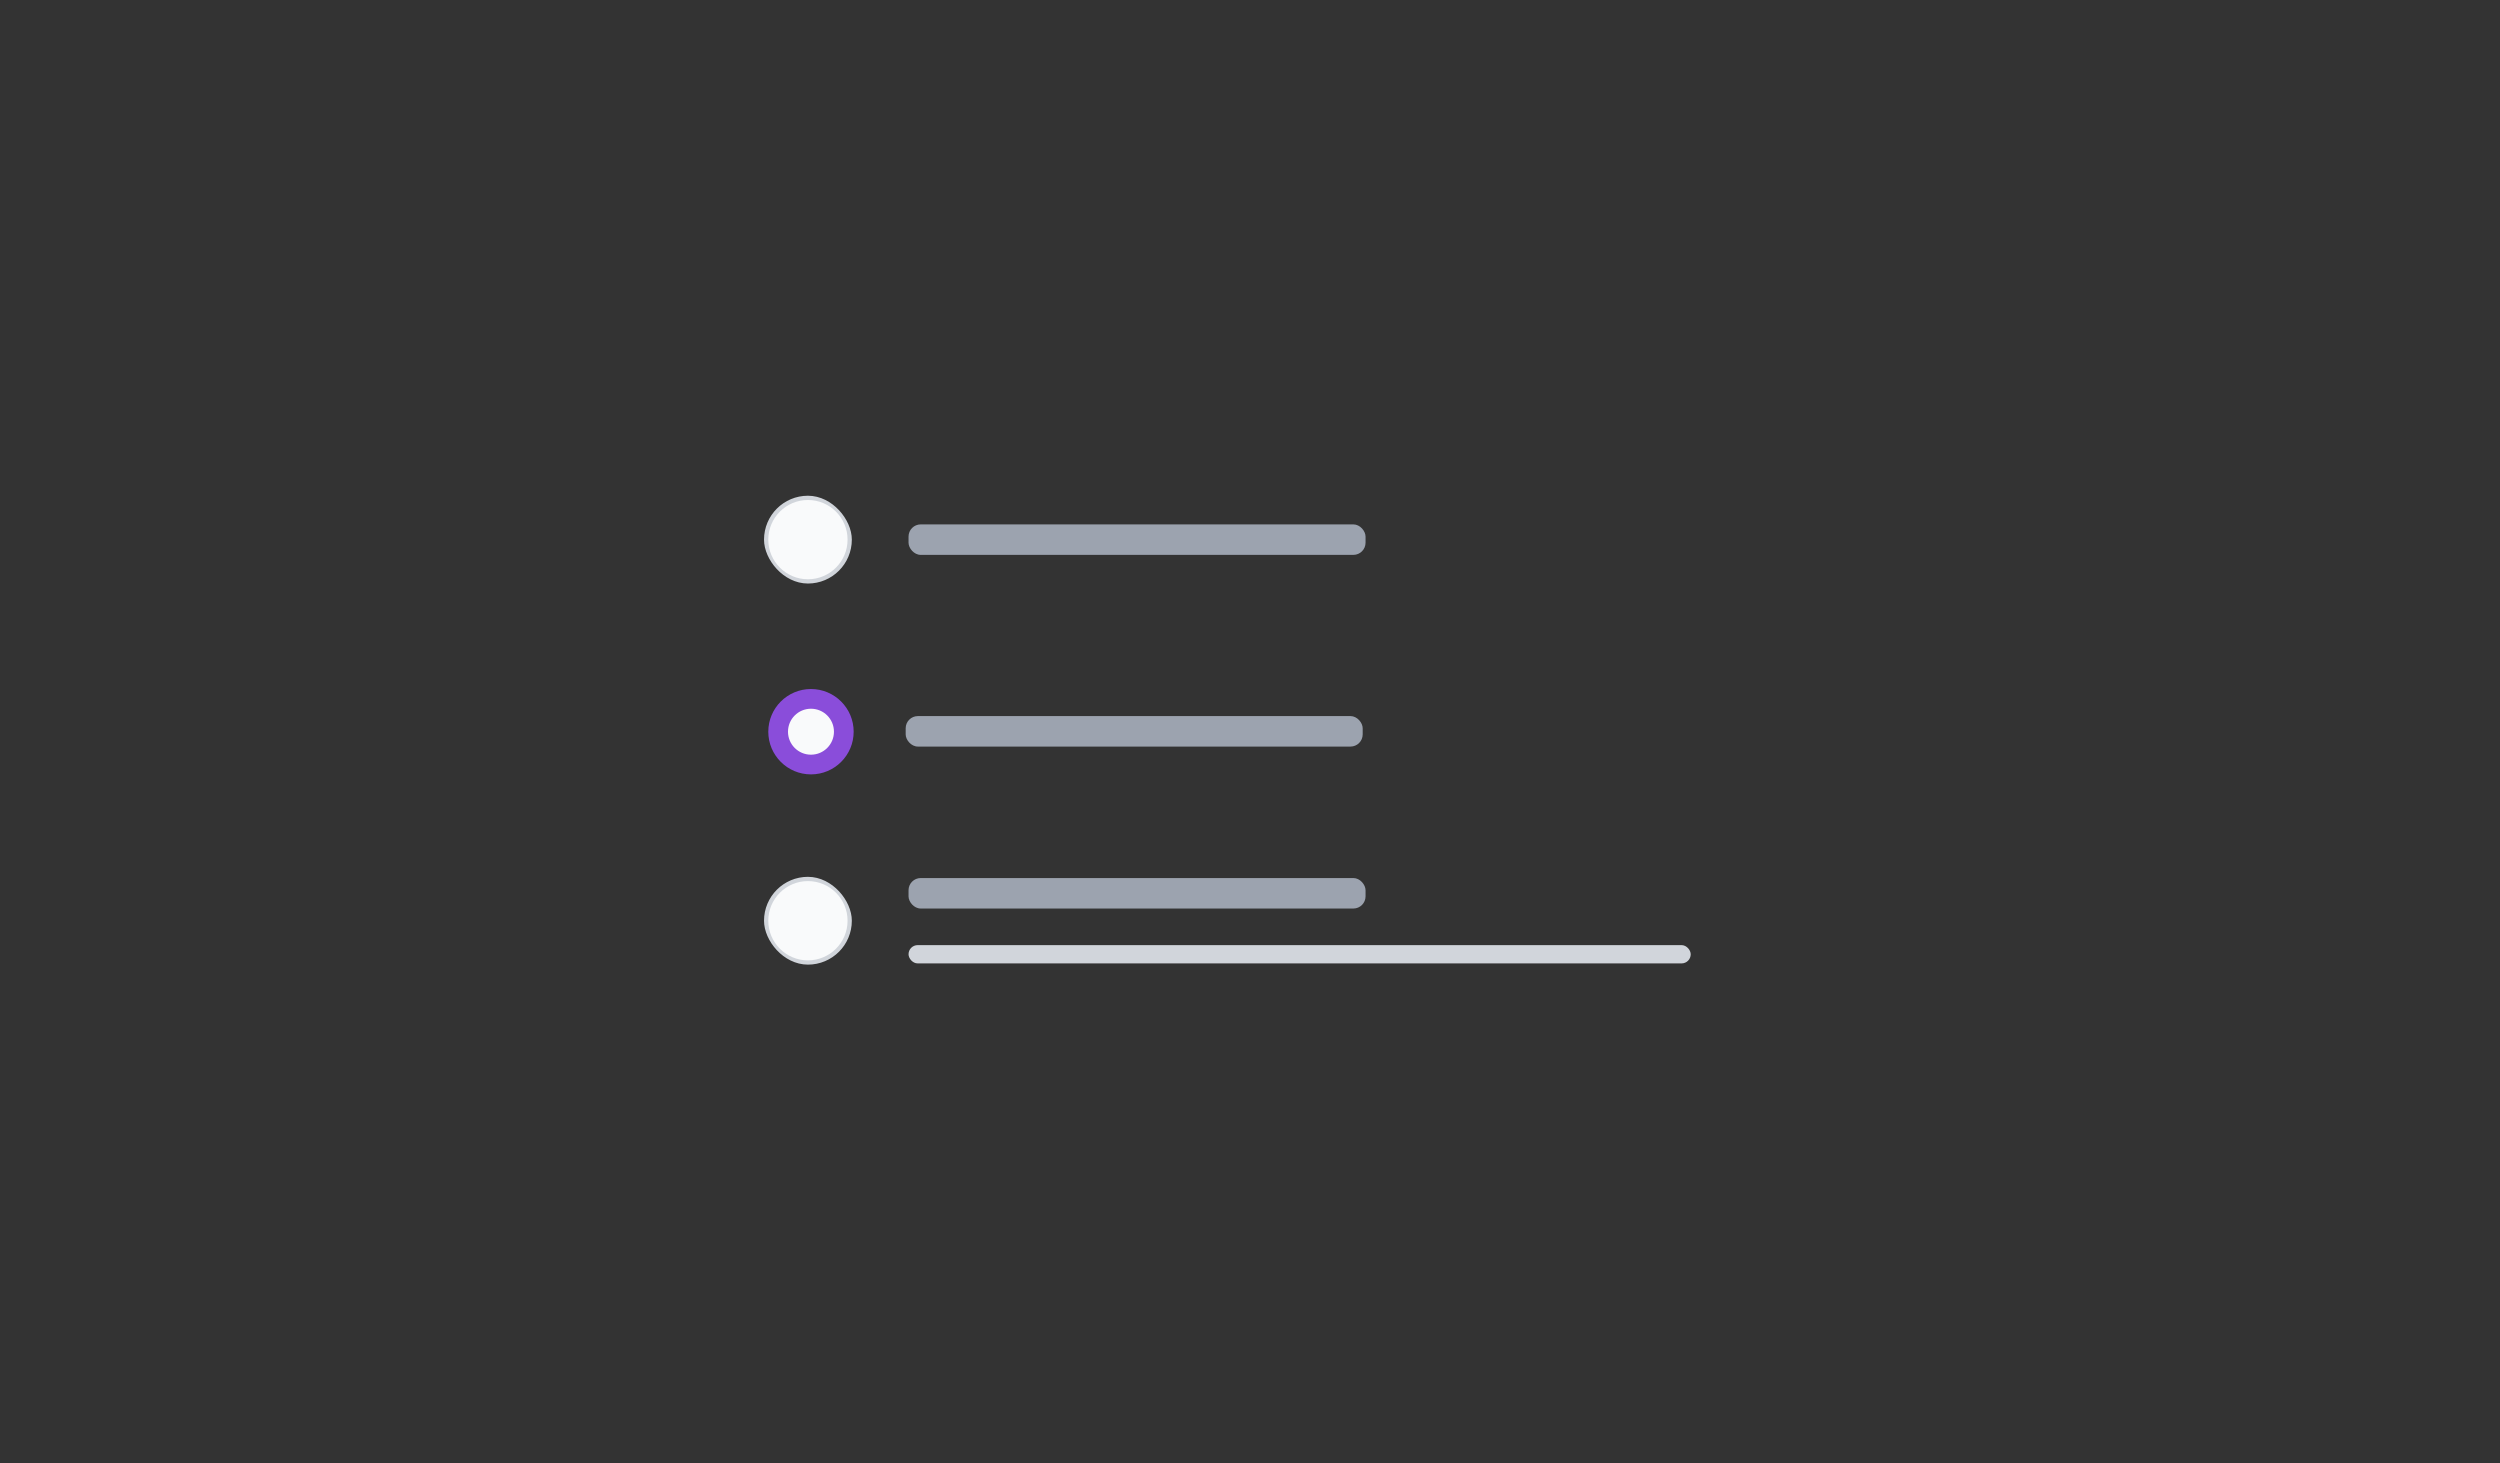 <svg width="410" height="240" viewBox="0 0 410 240" fill="none" xmlns="http://www.w3.org/2000/svg">
<rect x="0" y="0" width="410" height="240" fill="#333333" stroke="none"/>
<rect x="126" y="82" width="13" height="13" rx="6.5" stroke="#D1D5DB" stroke-width="1.4"/>
<circle cx="132.5" cy="88.5" r="6.5" fill="#F9FAFB"/>
<rect x="149" y="86" width="74.951" height="5" rx="2" fill="#9CA3AF"/>
<circle cx="133" cy="120" r="7" fill="#8A4DDA"/>
<circle cx="133" cy="120" r="3.769" fill="#F9FAFB"/>
<rect x="148.531" y="117.438" width="74.95" height="5" rx="2" fill="#9CA3AF"/>
<rect x="126" y="144.5" width="13" height="13" rx="6.5" stroke="#D1D5DB" stroke-width="1.4"/>
<circle cx="132.5" cy="151" r="6.5" fill="#F9FAFB"/>
<rect x="149" y="144" width="74.951" height="5" rx="2" fill="#9CA3AF"/>
<rect x="149" y="155" width="128.278" height="3" rx="1.5" fill="#D1D5DB"/>
</svg>

